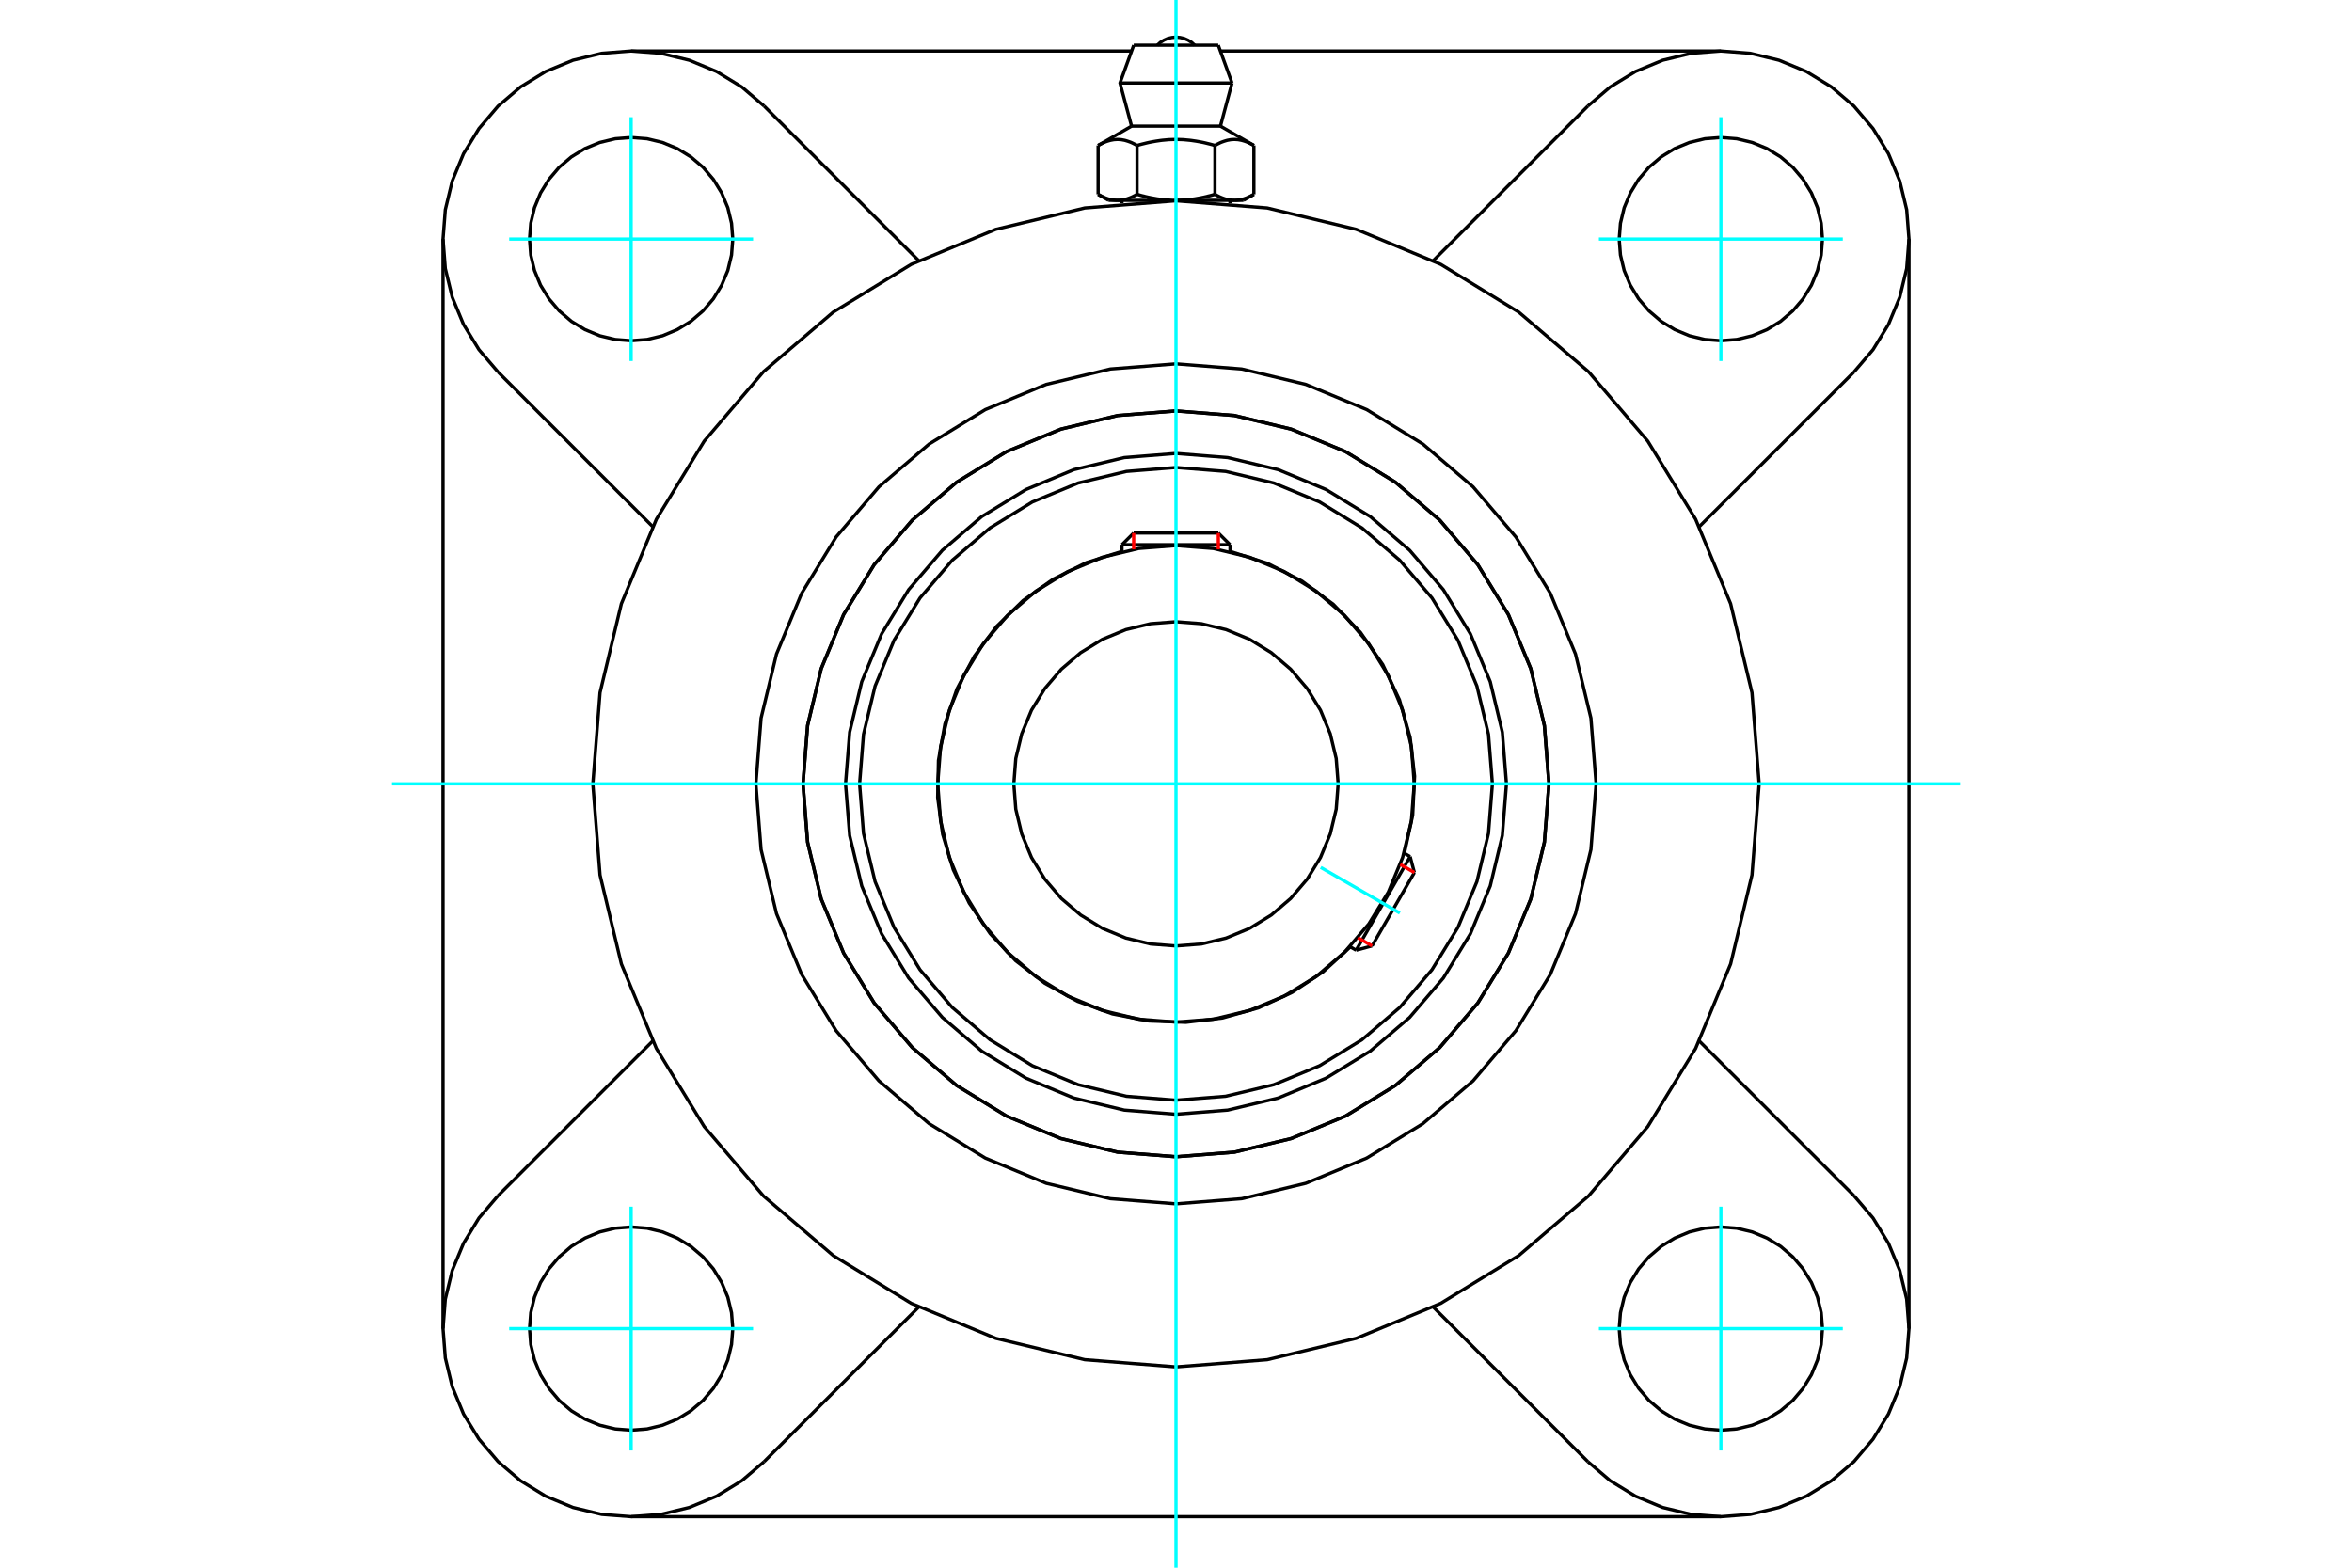 <?xml version="1.0" standalone="no"?>
<!DOCTYPE svg PUBLIC "-//W3C//DTD SVG 1.1//EN"
	"http://www.w3.org/Graphics/SVG/1.1/DTD/svg11.dtd">
<svg xmlns="http://www.w3.org/2000/svg" height="100%" width="100%" viewBox="0 0 36000 24000">
	<rect x="-1800" y="-1200" width="39600" height="26400" style="fill:#FFF"/>
	<g style="fill:none; fill-rule:evenodd" transform="matrix(1 0 0 1 0 0)">
		<g style="fill:none; stroke:#000; stroke-width:50; shape-rendering:geometricPrecision">
			<polyline points="23058,12000 22995,11209 22810,10437 22506,9704 22092,9027 21576,8424 20973,7908 20296,7494 19563,7190 18791,7005 18000,6942 17209,7005 16437,7190 15704,7494 15027,7908 14424,8424 13908,9027 13494,9704 13190,10437 13005,11209 12942,12000 13005,12791 13190,13563 13494,14296 13908,14973 14424,15576 15027,16092 15704,16506 16437,16810 17209,16995 18000,17058 18791,16995 19563,16810 20296,16506 20973,16092 21576,15576 22092,14973 22506,14296 22810,13563 22995,12791 23058,12000"/>
			<polyline points="23709,12000 23639,11107 23430,10236 23087,9408 22619,8644 22037,7963 21356,7381 20592,6913 19764,6570 18893,6361 18000,6291 17107,6361 16236,6570 15408,6913 14644,7381 13963,7963 13381,8644 12913,9408 12570,10236 12361,11107 12291,12000 12361,12893 12570,13764 12913,14592 13381,15356 13963,16037 14644,16619 15408,17087 16236,17430 17107,17639 18000,17709 18893,17639 19764,17430 20592,17087 21356,16619 22037,16037 22619,15356 23087,14592 23430,13764 23639,12893 23709,12000"/>
			<polyline points="21496,13063 21623,12479 21652,11882 21584,11288 21420,10713 21164,10173 20824,9682 20409,9252 19928,8896 19397,8623 18827,8441"/>
			<polyline points="17173,8441 16631,8612 16123,8865 15660,9193 15254,9589 14914,10044 14648,10545 14463,11082 14364,11641 14352,12209 14428,12771 14591,13315 14836,13827 15157,14295 15546,14708 15995,15055 16493,15329 17026,15522 17584,15630 18151,15651 18714,15584 19261,15430 19777,15193 20250,14879 20669,14496"/>
			<polyline points="22843,12000 22783,11242 22606,10504 22315,9801 21918,9154 21424,8576 20846,8082 20199,7685 19496,7394 18758,7217 18000,7157 17242,7217 16504,7394 15801,7685 15154,8082 14576,8576 14082,9154 13685,9801 13394,10504 13217,11242 13157,12000 13217,12758 13394,13496 13685,14199 14082,14846 14576,15424 15154,15918 15801,16315 16504,16606 17242,16783 18000,16843 18758,16783 19496,16606 20199,16315 20846,15918 21424,15424 21918,14846 22315,14199 22606,13496 22783,12758 22843,12000"/>
			<polyline points="21647,12000 21603,11429 21469,10873 21250,10344 20951,9856 20579,9421 20144,9049 19656,8750 19127,8531 18571,8397 18000,8353 17429,8397 16873,8531 16344,8750 15856,9049 15421,9421 15049,9856 14750,10344 14531,10873 14397,11429 14353,12000 14397,12571 14531,13127 14750,13656 15049,14144 15421,14579 15856,14951 16344,15250 16873,15469 17429,15603 18000,15647 18571,15603 19127,15469 19656,15250 20144,14951 20579,14579 20951,14144 21250,13656 21469,13127 21603,12571 21647,12000"/>
			<polyline points="20482,12000 20452,11612 20361,11233 20212,10873 20008,10541 19755,10245 19459,9992 19127,9788 18767,9639 18388,9548 18000,9518 17612,9548 17233,9639 16873,9788 16541,9992 16245,10245 15992,10541 15788,10873 15639,11233 15548,11612 15518,12000 15548,12388 15639,12767 15788,13127 15992,13459 16245,13755 16541,14008 16873,14212 17233,14361 17612,14452 18000,14482 18388,14452 18767,14361 19127,14212 19459,14008 19755,13755 20008,13459 20212,13127 20361,12767 20452,12388 20482,12000"/>
			<line x1="20757" y1="14547" x2="21584" y2="13114"/>
			<line x1="21649" y1="13358" x2="21001" y2="14481"/>
			<line x1="18827" y1="8339" x2="17173" y2="8339"/>
			<line x1="17352" y1="8160" x2="18648" y2="8160"/>
			<line x1="21649" y1="13358" x2="21584" y2="13114"/>
			<line x1="20757" y1="14547" x2="21001" y2="14481"/>
			<line x1="21584" y1="13114" x2="21490" y2="13060"/>
			<line x1="20663" y1="14493" x2="20757" y2="14547"/>
			<line x1="17352" y1="8160" x2="17173" y2="8339"/>
			<line x1="18827" y1="8339" x2="18648" y2="8160"/>
			<line x1="17173" y1="8339" x2="17173" y2="8448"/>
			<line x1="18827" y1="8448" x2="18827" y2="8339"/>
			<polyline points="26926,12000 26816,10604 26489,9242 25953,7948 25221,6753 24312,5688 23247,4779 22052,4047 20758,3511 19396,3184 18000,3074 16604,3184 15242,3511 13948,4047 12753,4779 11688,5688 10779,6753 10047,7948 9511,9242 9184,10604 9074,12000 9184,13396 9511,14758 10047,16052 10779,17247 11688,18312 12753,19221 13948,19953 15242,20489 16604,20816 18000,20926 19396,20816 20758,20489 22052,19953 23247,19221 24312,18312 25221,17247 25953,16052 26489,14758 26816,13396 26926,12000"/>
			<polyline points="23709,12000 23639,11107 23430,10236 23087,9408 22619,8644 22037,7963 21356,7381 20592,6913 19764,6570 18893,6361 18000,6291 17107,6361 16236,6570 15408,6913 14644,7381 13963,7963 13381,8644 12913,9408 12570,10236 12361,11107 12291,12000 12361,12893 12570,13764 12913,14592 13381,15356 13963,16037 14644,16619 15408,17087 16236,17430 17107,17639 18000,17709 18893,17639 19764,17430 20592,17087 21356,16619 22037,16037 22619,15356 23087,14592 23430,13764 23639,12893 23709,12000"/>
			<polyline points="24430,12000 24351,10994 24115,10013 23729,9081 23202,8221 22547,7453 21779,6798 20919,6271 19987,5885 19006,5649 18000,5570 16994,5649 16013,5885 15081,6271 14221,6798 13453,7453 12798,8221 12271,9081 11885,10013 11649,10994 11570,12000 11649,13006 11885,13987 12271,14919 12798,15779 13453,16547 14221,17202 15081,17729 16013,18115 16994,18351 18000,18430 19006,18351 19987,18115 20919,17729 21779,17202 22547,16547 23202,15779 23729,14919 24115,13987 24351,13006 24430,12000"/>
			<line x1="24304" y1="22376" x2="21938" y2="20010"/>
			<line x1="26340" y1="23219" x2="9660" y2="23219"/>
			<line x1="14062" y1="20010" x2="11696" y2="22376"/>
			<line x1="7624" y1="18304" x2="9990" y2="15938"/>
			<line x1="6781" y1="20340" x2="6781" y2="3660"/>
			<line x1="9990" y1="8062" x2="7624" y2="5696"/>
			<polyline points="11216,20340 11197,20096 11140,19859 11046,19634 10919,19426 10760,19240 10574,19081 10366,18954 10141,18860 9904,18803 9660,18784 9417,18803 9180,18860 8954,18954 8746,19081 8560,19240 8402,19426 8274,19634 8181,19859 8124,20096 8105,20340 8124,20583 8181,20820 8274,21046 8402,21254 8560,21440 8746,21598 8954,21726 9180,21819 9417,21876 9660,21895 9904,21876 10141,21819 10366,21726 10574,21598 10760,21440 10919,21254 11046,21046 11140,20820 11197,20583 11216,20340"/>
			<polyline points="7624,18304 7331,18647 7095,19033 6922,19450 6816,19889 6781,20340 6816,20790 6922,21229 7095,21647 7331,22032 7624,22376 7968,22669 8353,22905 8771,23078 9210,23184 9660,23219 10111,23184 10550,23078 10967,22905 11353,22669 11696,22376"/>
			<polyline points="11216,3660 11197,3417 11140,3180 11046,2954 10919,2746 10760,2560 10574,2402 10366,2274 10141,2181 9904,2124 9660,2105 9417,2124 9180,2181 8954,2274 8746,2402 8560,2560 8402,2746 8274,2954 8181,3180 8124,3417 8105,3660 8124,3904 8181,4141 8274,4366 8402,4574 8560,4760 8746,4919 8954,5046 9180,5140 9417,5197 9660,5216 9904,5197 10141,5140 10366,5046 10574,4919 10760,4760 10919,4574 11046,4366 11140,4141 11197,3904 11216,3660"/>
			<line x1="11696" y1="1624" x2="14062" y2="3990"/>
			<polyline points="11696,1624 11353,1331 10967,1095 10550,922 10111,816 9660,781 9210,816 8771,922 8353,1095 7968,1331 7624,1624 7331,1968 7095,2353 6922,2771 6816,3210 6781,3660 6816,4111 6922,4550 7095,4967 7331,5353 7624,5696"/>
			<line x1="28376" y1="5696" x2="26010" y2="8062"/>
			<polyline points="28376,5696 28669,5353 28905,4967 29078,4550 29184,4111 29219,3660 29184,3210 29078,2771 28905,2353 28669,1968 28376,1624 28032,1331 27647,1095 27229,922 26790,816 26340,781 25889,816 25450,922 25033,1095 24647,1331 24304,1624"/>
			<line x1="21938" y1="3990" x2="24304" y2="1624"/>
			<polyline points="27895,3660 27876,3417 27819,3180 27726,2954 27598,2746 27440,2560 27254,2402 27046,2274 26820,2181 26583,2124 26340,2105 26096,2124 25859,2181 25634,2274 25426,2402 25240,2560 25081,2746 24954,2954 24860,3180 24803,3417 24784,3660 24803,3904 24860,4141 24954,4366 25081,4574 25240,4760 25426,4919 25634,5046 25859,5140 26096,5197 26340,5216 26583,5197 26820,5140 27046,5046 27254,4919 27440,4760 27598,4574 27726,4366 27819,4141 27876,3904 27895,3660"/>
			<polyline points="27895,20340 27876,20096 27819,19859 27726,19634 27598,19426 27440,19240 27254,19081 27046,18954 26820,18860 26583,18803 26340,18784 26096,18803 25859,18860 25634,18954 25426,19081 25240,19240 25081,19426 24954,19634 24860,19859 24803,20096 24784,20340 24803,20583 24860,20820 24954,21046 25081,21254 25240,21440 25426,21598 25634,21726 25859,21819 26096,21876 26340,21895 26583,21876 26820,21819 27046,21726 27254,21598 27440,21440 27598,21254 27726,21046 27819,20820 27876,20583 27895,20340"/>
			<polyline points="24304,22376 24647,22669 25033,22905 25450,23078 25889,23184 26340,23219 26790,23184 27229,23078 27647,22905 28032,22669 28376,22376 28669,22032 28905,21647 29078,21229 29184,20790 29219,20340 29184,19889 29078,19450 28905,19033 28669,18647 28376,18304"/>
			<line x1="26010" y1="15938" x2="28376" y2="18304"/>
			<line x1="29219" y1="3660" x2="29219" y2="20340"/>
			<line x1="18679" y1="781" x2="26340" y2="781"/>
			<line x1="9660" y1="781" x2="17321" y2="781"/>
			<line x1="18647" y1="692" x2="17353" y2="692"/>
			<line x1="17143" y1="1271" x2="18857" y2="1271"/>
			<line x1="17320" y1="1931" x2="18680" y2="1931"/>
			<polyline points="17404,2227 17384,2216 17365,2206 17347,2197 17329,2188 17311,2180 17293,2173 17276,2167 17259,2161 17242,2156 17226,2151 17210,2147 17193,2144 17177,2141 17161,2138 17145,2137 17130,2136 17114,2135 17098,2135 17082,2136 17066,2137 17050,2138 17034,2141 17018,2144 17002,2147 16986,2151 16969,2156 16952,2161 16935,2167 16918,2173 16901,2180 16883,2188 16865,2197 16846,2206 16827,2216 16808,2227"/>
			<polyline points="18596,2227 18557,2216 18519,2206 18482,2197 18446,2188 18410,2180 18375,2173 18341,2167 18307,2161 18273,2156 18240,2151 18208,2147 18175,2144 18143,2141 18111,2138 18079,2137 18047,2136 18016,2135 17984,2135 17953,2136 17921,2137 17889,2138 17857,2141 17825,2144 17792,2147 17760,2151 17727,2156 17693,2161 17659,2167 17625,2173 17590,2180 17554,2188 17518,2197 17481,2206 17443,2216 17404,2227"/>
			<polyline points="19192,2227 19173,2216 19154,2206 19135,2197 19117,2188 19099,2180 19082,2173 19065,2167 19048,2161 19031,2156 19014,2151 18998,2147 18982,2144 18966,2141 18950,2138 18934,2137 18918,2136 18902,2135 18886,2135 18870,2136 18855,2137 18839,2138 18823,2141 18807,2144 18790,2147 18774,2151 18758,2156 18741,2161 18724,2167 18707,2173 18689,2180 18671,2188 18653,2197 18635,2206 18616,2216 18596,2227"/>
			<line x1="16808" y1="2975" x2="16808" y2="2227"/>
			<polyline points="16808,2975 16817,2980 16826,2985 16834,2990 16843,2995 16852,2999 16861,3003 16869,3008 16878,3012 16887,3016 16895,3020 16904,3023 16912,3027 16921,3030 16929,3033 16937,3036 16946,3039 16954,3042 16963,3045 16971,3047 16979,3050 16988,3052 16996,3054 17004,3056 17013,3058 17021,3059 17029,3061 17038,3062 17046,3063 17055,3064 17063,3065 17072,3066 17080,3067 17089,3067 17097,3067 17106,3067 17114,3067 17123,3067 17132,3067 17140,3066 17149,3065 17157,3064 17165,3063 17174,3062 17182,3061 17191,3059 17199,3058 17207,3056 17216,3054 17224,3052 17232,3050 17241,3047 17249,3045 17257,3042 17266,3039 17274,3036 17283,3033 17291,3030 17299,3027 17308,3023 17316,3020 17325,3016 17334,3012 17342,3008 17351,3003 17360,2999 17368,2995 17377,2990 17386,2985 17395,2980 17404,2975 17404,2227"/>
			<polyline points="17404,2975 17422,2980 17440,2985 17457,2990 17475,2995 17492,2999 17510,3003 17527,3008 17544,3012 17562,3016 17579,3020 17596,3023 17613,3027 17630,3030 17646,3033 17663,3036 17680,3039 17697,3042 17714,3045 17730,3047 17747,3050 17764,3052 17780,3054 17797,3056 17814,3058 17831,3059 17847,3061 17864,3062 17881,3063 17898,3064 17915,3065 17932,3066 17949,3067 17966,3067 17983,3067 18000,3067 17106,3067"/>
			<polyline points="18596,2975 18605,2980 18614,2985 18623,2990 18632,2995 18640,2999 18649,3003 18658,3008 18666,3012 18675,3016 18684,3020 18692,3023 18701,3027 18709,3030 18717,3033 18726,3036 18734,3039 18743,3042 18751,3045 18759,3047 18768,3050 18776,3052 18784,3054 18793,3056 18801,3058 18809,3059 18818,3061 18826,3062 18835,3063 18843,3064 18851,3065 18860,3066 18868,3067 18877,3067 18886,3067 18894,3067"/>
			<polyline points="18000,3067 18017,3067 18034,3067 18051,3067 18068,3066 18085,3065 18102,3064 18119,3063 18136,3062 18153,3061 18169,3059 18186,3058 18203,3056 18220,3054 18236,3052 18253,3050 18270,3047 18286,3045 18303,3042 18320,3039 18337,3036 18354,3033 18370,3030 18387,3027 18404,3023 18421,3020 18438,3016 18456,3012 18473,3008 18490,3003 18508,2999 18525,2995 18543,2990 18560,2985 18578,2980 18596,2975"/>
			<line x1="18894" y1="3067" x2="18000" y2="3067"/>
			<polyline points="18894,3067 18903,3067 18911,3067 18920,3067 18928,3066 18937,3065 18945,3064 18954,3063 18962,3062 18971,3061 18979,3059 18987,3058 18996,3056 19004,3054 19012,3052 19021,3050 19029,3047 19037,3045 19046,3042 19054,3039 19063,3036 19071,3033 19079,3030 19088,3027 19096,3023 19105,3020 19113,3016 19122,3012 19131,3008 19139,3003 19148,2999 19157,2995 19166,2990 19174,2985 19183,2980 19192,2975"/>
			<line x1="19033" y1="3067" x2="18894" y2="3067"/>
			<line x1="17106" y1="3067" x2="16967" y2="3067"/>
			<line x1="19192" y1="2975" x2="19192" y2="2227"/>
			<line x1="18596" y1="2975" x2="18596" y2="2227"/>
			<polyline points="18286,692 18239,649 18185,615 18126,589 18064,574 18000,568 17936,574 17874,589 17815,615 17761,649 17714,692"/>
			<line x1="18857" y1="1271" x2="18647" y2="692"/>
			<polyline points="17353,692 17143,1271 17320,1931"/>
			<line x1="18680" y1="1931" x2="18857" y2="1271"/>
			<line x1="17173" y1="3067" x2="17173" y2="3112"/>
			<line x1="18827" y1="3112" x2="18827" y2="3067"/>
			<line x1="17320" y1="1931" x2="16808" y2="2227"/>
			<line x1="19192" y1="2227" x2="18680" y2="1931"/>
			<line x1="19033" y1="3067" x2="19192" y2="2975"/>
			<line x1="16808" y1="2975" x2="16967" y2="3067"/>
		</g>
		<g style="fill:none; stroke:#0FF; stroke-width:50; shape-rendering:geometricPrecision">
			<line x1="18000" y1="24000" x2="18000" y2="0"/>
			<line x1="6000" y1="12000" x2="30000" y2="12000"/>
			<line x1="20215" y1="13279" x2="21426" y2="13978"/>
			<line x1="9660" y1="5527" x2="9660" y2="1794"/>
			<line x1="7794" y1="3660" x2="11527" y2="3660"/>
			<line x1="7794" y1="20340" x2="11527" y2="20340"/>
			<line x1="9660" y1="22206" x2="9660" y2="18473"/>
			<line x1="26340" y1="22206" x2="26340" y2="18473"/>
			<line x1="24473" y1="20340" x2="28206" y2="20340"/>
			<line x1="24473" y1="3660" x2="28206" y2="3660"/>
			<line x1="26340" y1="5527" x2="26340" y2="1794"/>
		</g>
		<g style="fill:none; stroke:#F00; stroke-width:50; shape-rendering:geometricPrecision">
			<line x1="21649" y1="13358" x2="21433" y2="13233"/>
			<line x1="20784" y1="14356" x2="21001" y2="14481"/>
		</g>
		<g style="fill:none; stroke:#F00; stroke-width:50; shape-rendering:geometricPrecision">
			<line x1="17352" y1="8160" x2="17352" y2="8411"/>
			<line x1="18648" y1="8411" x2="18648" y2="8160"/>
		</g>
	</g>
</svg>
